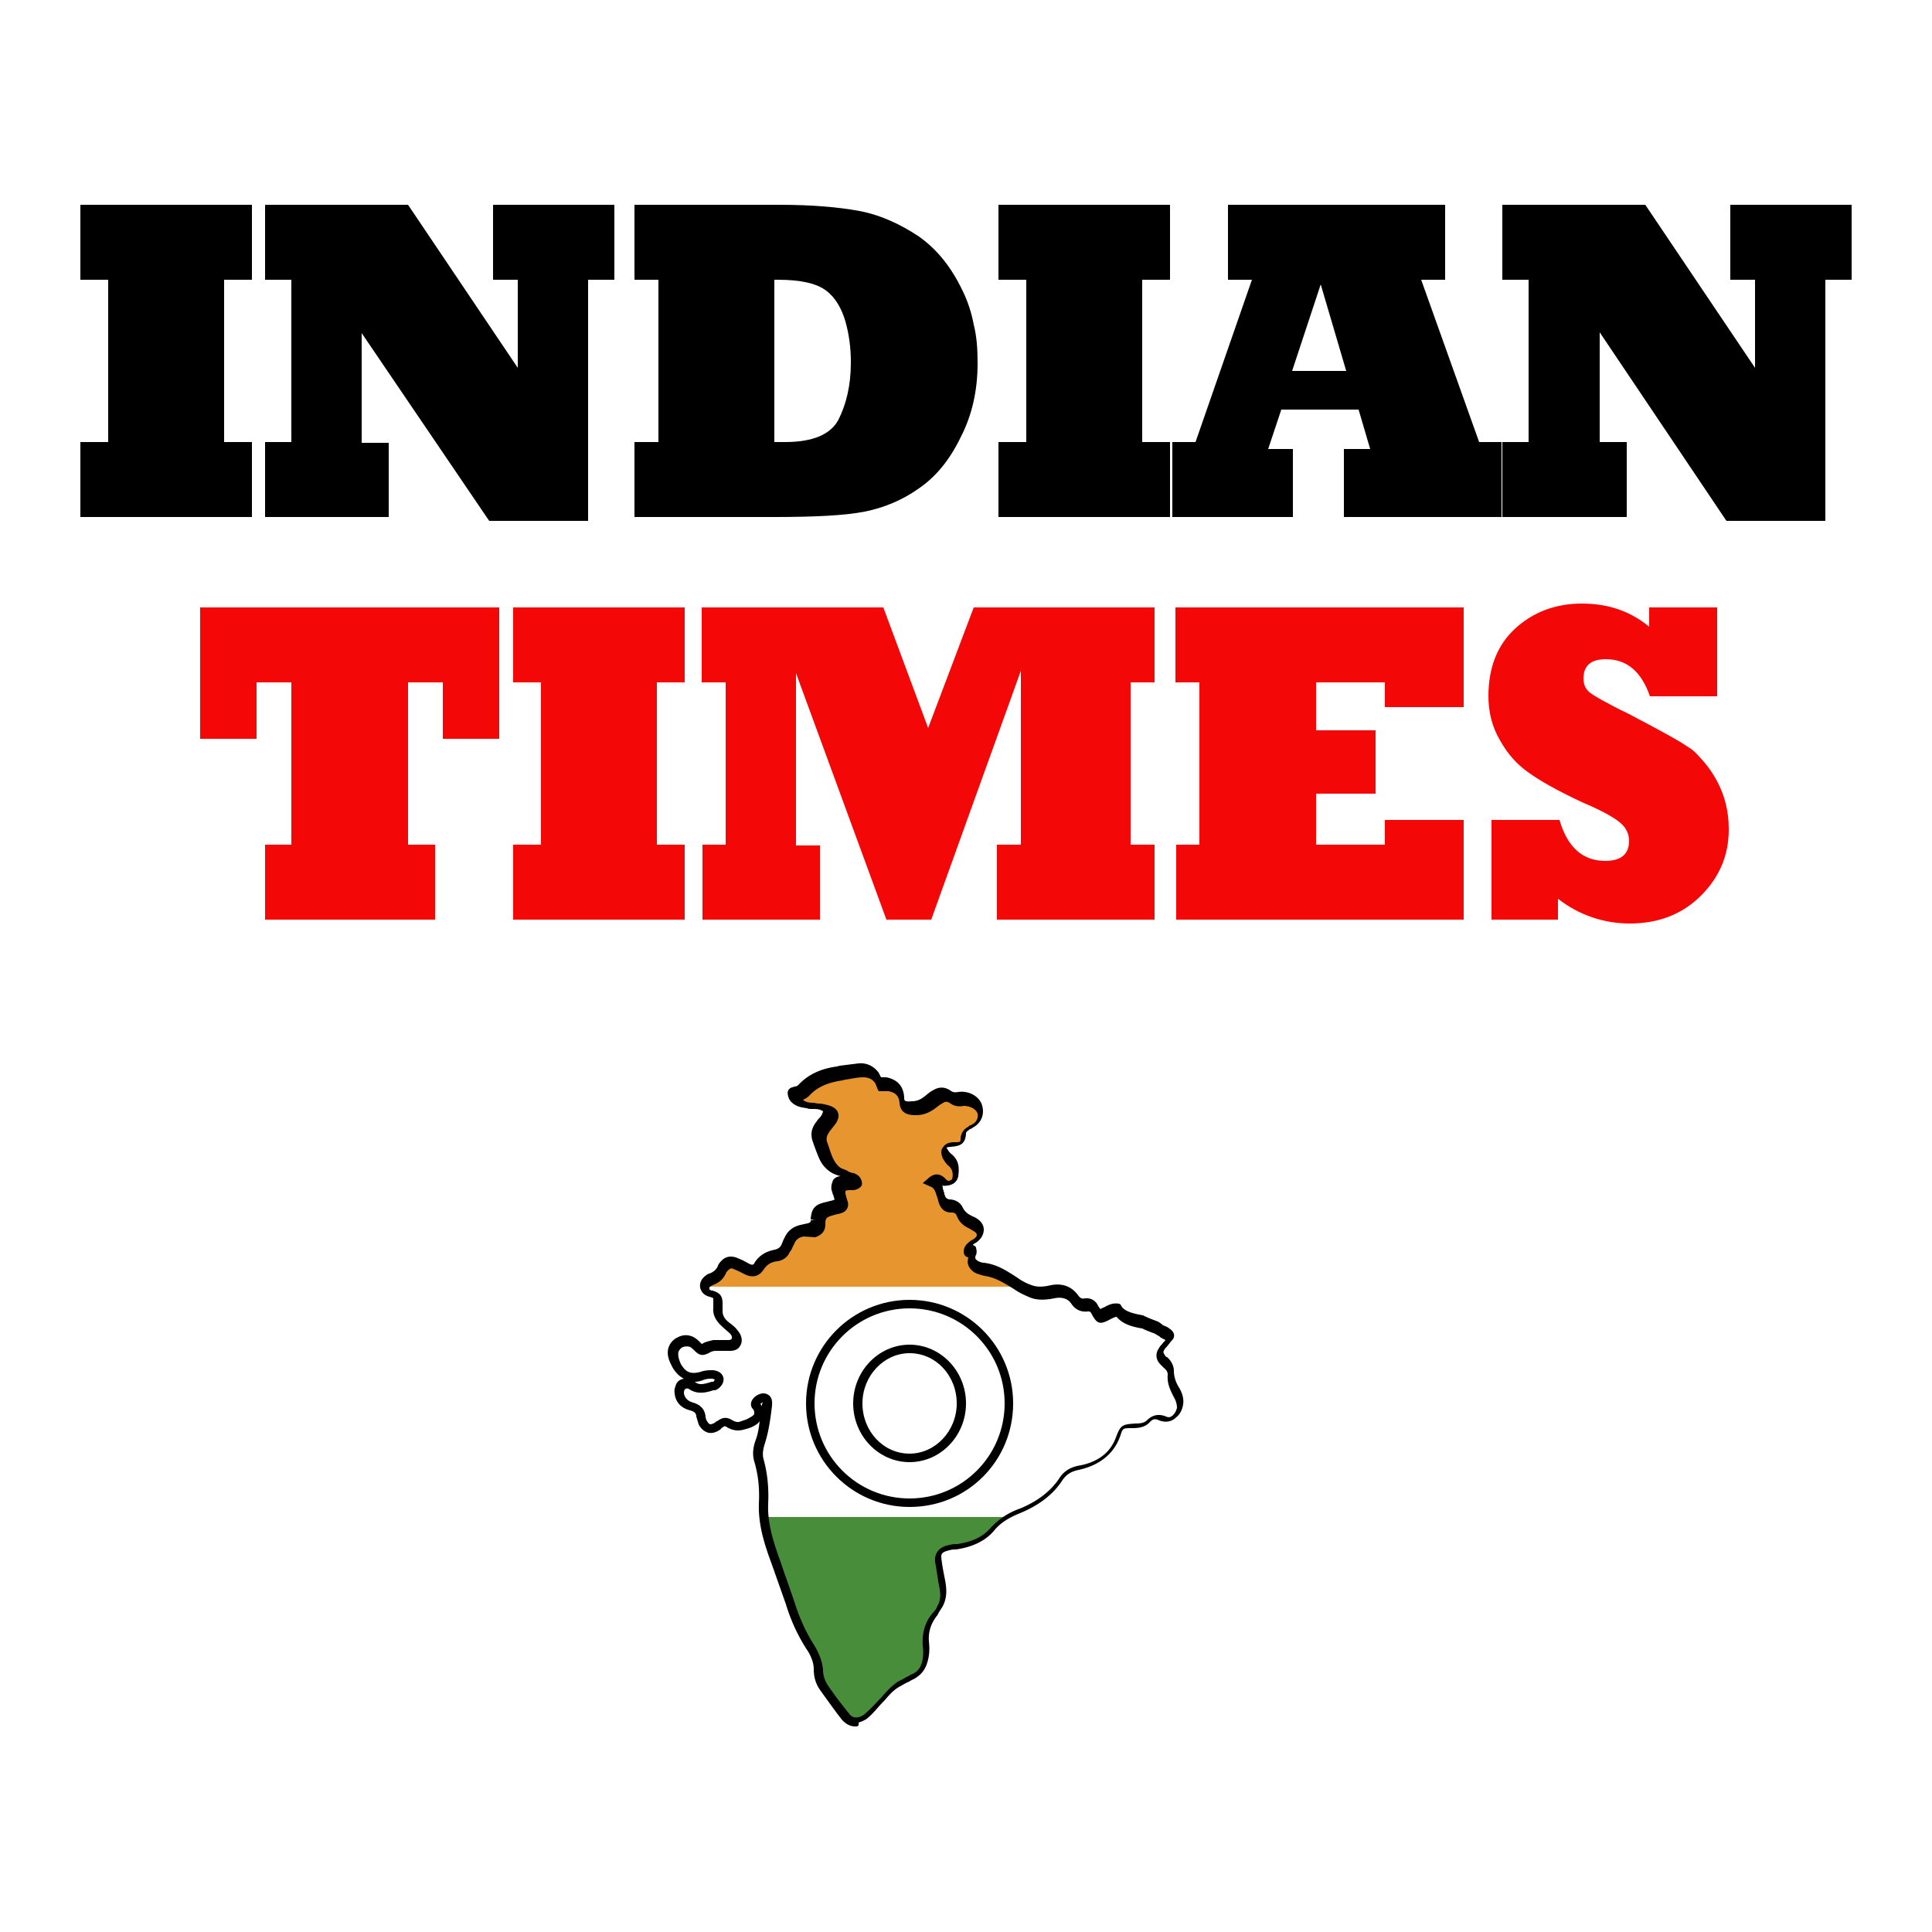 <svg xmlns="http://www.w3.org/2000/svg" id="Layer_1" x="0" y="0" version="1.1" viewBox="0 0 250 250" xml:space="preserve"><style>.st0{fill:#fff}.st3{fill:#f40707}</style><path id="BG" d="M0 0h250v250H0z" class="st0"/><path fill="#488e3a" d="M100.4 202.3l1.8 5.1c.6 1.9 1.4 3.8 2.6 5.6.6.9 1.1 1.9 1.1 3 0 .9.3 1.7.8 2.4.9 1.3 1.8 2.5 2.8 3.7.4.5 1 .7 1.8.5.4-.1.8-.3 1.1-.6.6-.6 1.2-1.2 1.8-1.9.7-.8 1.3-1.6 2.3-2.2.6-.4 1.3-.6 1.9-1 .7-.4 1.2-.9 1.4-1.6.3-.9.3-1.8.2-2.7-.1-1.4.2-2.7 1.2-3.9l.6-.9c.6-1 .5-2 .3-3.1-.2-1-.3-2-.5-3-.1-.7.3-1.2 1.1-1.4.4-.1.8-.2 1.3-.2 1.8-.3 3.4-.9 4.5-2.2.6-.6 1.2-1.2 1.9-1.6H98.9c.2 2.2.8 4.1 1.5 6z"/><path fill="#e6952f" d="M131.5 166.1c-1.2-.8-2.5-1.6-4.1-1.8-.3 0-.6-.2-.9-.3-.8-.4-1-1-.6-1.6.1-.2 0-.4-.2-.4s-.5 0-.5-.2.1-.4.2-.6c.2-.2.4-.3.7-.5 1-.7.9-1.6-.2-2.2-.1-.1-.2-.1-.4-.2-.7-.3-1.2-.7-1.4-1.3-.2-.5-.6-.8-1.2-.8s-.9-.3-1-.8c-.1-.2-.1-.4-.2-.7-.2-.7-.4-1.5-1.3-1.9.5-.4.9-.4 1.4.1.3.3.6.4 1 .3.4-.1.8-.3.8-.7.2-.8.1-1.6-.6-2.2-.3-.3-.5-.6-.7-.9-.4-.7 0-1.2.9-1.2 1 0 1.3-.2 1.4-1.1 0-.4.3-.7.7-1 .2-.1.4-.2.5-.3.8-.5 1.2-1.3.9-2.1-.3-.9-1.3-1.5-2.5-1.4-.5 0-.9 0-1.3-.2-.6-.4-1.1-.4-1.8-.1-.4.2-.7.5-1.1.8-.6.4-1.2.7-2 .7-1 0-1.5-.1-1.6-1.1-.1-1.2-.7-1.8-1.9-2-.3-.1-.7 0-1 0-.1-.3-.2-.6-.4-.8-.5-.6-1.2-.9-2.1-.9-.9 0-1.8.2-2.8.3-1.9.3-3.5.9-4.7 2.2-.2.2-.5.3-.8.4-.4.1-.4.2-.3.4.1.2.2.3.3.5.4.4 1 .5 1.6.6.6.1 1.2.1 1.8.2.9.2 1.1.7.7 1.4-.3.4-.6.7-.9 1.1-.4.5-.6 1.1-.4 1.7.2.8.5 1.6.9 2.3.3.6.7 1.2 1.4 1.6.5.3 1.1.4 1.6.6.2.1.4.2.6.4.2.3 0 .5-.4.6h-.6c-.9 0-1.2.4-1.1 1.1.1.4.2.7.3 1.1.1.4-.1.7-.5.8-.2.1-.5.1-.8.2-1.3.3-1.6.6-1.7 1.8v.2c0 .5-.3.8-.9.9-.3.1-.6.1-.9.2-.7.2-1.3.6-1.6 1.2-.2.4-.4.7-.5 1.1-.2.5-.6.8-1.2.9-1 .2-1.7.6-2.2 1.3-.5.7-1 .7-1.8.3-.4-.2-.9-.4-1.4-.6-.4-.1-.9-.1-1.2.3-.2.2-.3.3-.4.5-.3.6-.7 1.1-1.4 1.4-.1 0-.2.1-.3.2-.3.2-.4.4-.5.6h40.9c.2-.1-.1-.2-.3-.4z"/><path d="M137.4 191.6c.6-.9 1.3-1.3 2.5-1.6 2.5-.5 4.2-1.9 5-4 .5-1.3.4-1.3 2.1-1.4.7 0 1.4-.1 1.9-.6.5-.6 1.1-.7 1.8-.3.6.3 1.1.1 1.6-.3.4-.4.6-.8.7-1.3.1-.6-.1-1.2-.4-1.7-.5-.8-.8-1.6-.8-2.5 0-.5-.3-1-.7-1.3l-.4-.4c-.4-.5-.5-.9-.1-1.4.3-.4.6-.7.9-1.1.3-.4.2-.5-.2-.8-.2-.1-.5-.3-.8-.4-.2-.1-.4-.2-.6-.4-.6-.2-1.2-.4-1.8-.7-1.2-.2-2.6-.6-3.2-1.5-.4-.1-.8 0-1.4.3-1.1.6-1.1.5-1.6-.4-.2-.4-.5-.8-1.1-.7-.7.1-1.2-.2-1.5-.7-.7-1-1.6-1.3-2.9-1.1-.9.2-1.9.3-2.8-.1-.4-.2-.9-.4-1.3-.6h-41v.3c.1.4.4.6.8.7.8.3.9.4.9 1.1v.8c0 .8.3 1.4 1 2 .4.3.8.6 1.1 1 .4.4.6.8.3 1.3s-.9.4-1.4.4c-.5 0-1-.1-1.4 0-.4 0-.8.1-1.1.3-.5.3-.7.3-1.1-.2-.2-.2-.5-.5-.8-.6-.9-.4-2.1.1-2.3 1-.2.7 0 1.4.4 2 .7 1.2 1.6 1.8 3.3 1.3.4-.1.9-.2 1.3-.2.9.1 1 .5.7 1.1-.1.2-.3.3-.5.4-1 .3-1.9.6-2.9-.1-.4-.3-1.1-.1-1.3.3-.1.3-.2.6-.2.8.1.8.7 1.4 1.6 1.7.7.2 1.1.6 1.2 1.3 0 .3.1.6.2.8.3.7 1.1 1.1 1.9.4.1-.1.2-.2.3-.2.5-.4.7-.4 1.3-.1.5.3 1 .4 1.6.2.4-.1.8-.2 1.1-.4 1-.5 1.4-1.2.7-2.1-.1-.1-.1-.2-.1-.4.1-.4.6-.8 1-.8s.5.3.5.9c-.2 1.6-.4 3.3-.9 4.8-.2.8-.4 1.6-.2 2.4.5 1.9.7 3.7.6 5.6 0 .6 0 1.3.1 1.9h31.6c.5-.3 1.1-.6 1.7-.9 2.1-.6 3.9-1.9 5.1-3.8z" class="st0"/><path d="M110.7 223.4c-.7 0-1.2-.3-1.7-.8-.8-1-1.5-2-2.3-3.1l-.5-.7c-.6-.8-.9-1.7-.9-2.8 0-1-.5-2-1-2.7-1-1.6-1.9-3.4-2.6-5.7l-1.8-5.1c-1-2.7-1.8-5.2-1.7-8 .1-2-.1-3.7-.6-5.4-.3-1-.1-2 .2-2.8.3-.8.4-1.6.5-2.4-.2.3-.5.5-.9.7-.4.2-.8.3-1.2.4-.7.2-1.4.1-2.1-.3-.3-.2-.3-.2-.6 0-.1.1-.2.1-.2.2-.5.4-1.1.6-1.6.5-.5-.1-1-.5-1.3-1.1-.1-.3-.2-.7-.3-1 0-.3-.1-.6-.8-.8-1.2-.3-1.9-1.1-2-2.2-.1-.5.1-.9.2-1.2.2-.4.5-.6 1-.7-.6-.3-1.1-.8-1.5-1.5-.3-.6-.8-1.5-.5-2.5.2-.6.6-1.1 1.3-1.4.6-.3 1.3-.3 1.9 0 .4.2.7.5.9.7l.2.2s.1 0 .2-.1c.4-.2.9-.3 1.3-.4H94c.4 0 .6 0 .7-.2 0-.1.1-.2-.2-.6-.3-.3-.7-.6-1-.9-.8-.7-1.3-1.5-1.2-2.5v-.8-.4s-.1-.1-.5-.2c-.3-.1-1-.3-1.2-1.2-.1-.6.2-1.2.8-1.6.1-.1.3-.2.4-.2.5-.2.9-.5 1.1-1 .1-.3.3-.5.5-.7.5-.5 1.1-.6 1.8-.4.5.2 1 .4 1.5.7.7.4.8.3 1-.1.6-.9 1.5-1.4 2.6-1.6.3-.1.6-.2.8-.6.1-.2.2-.5.3-.7l.2-.4c.4-.8 1.1-1.3 2-1.5l.9-.2c.4-.1.4-.2.4-.4l.6-.1h-.6c.1-1.5.6-2 2.2-2.3.2-.1.5-.1.7-.2.1 0 .2-.1.2-.1-.1-.2-.1-.4-.2-.6-.1-.2-.1-.4-.2-.6-.1-.6.1-1 .2-1.3.2-.3.6-.5 1-.5-.4-.1-.7-.2-1.1-.4-.7-.4-1.3-1-1.7-1.9-.3-.7-.6-1.5-.9-2.4-.2-.8-.1-1.5.5-2.3.1-.1.2-.3.3-.4.2-.2.4-.4.5-.7.1-.2.1-.3.1-.3s-.1-.1-.4-.2c-.3-.1-.7-.1-1-.1-.2 0-.5 0-.7-.1-.7-.1-1.4-.2-2-.8-.2-.2-.3-.4-.4-.7-.1-.4-.1-.6 0-.8.2-.4.6-.4.8-.5.2 0 .4-.1.5-.2 1.2-1.3 2.8-2.1 5-2.4l.4-.1 2.4-.3c1.1-.1 2 .4 2.6 1.2l.3.6h.7c1.4.3 2.2 1.1 2.3 2.6 0 .4 0 .6 1 .5.6 0 1.1-.2 1.6-.6.4-.3.7-.6 1.1-.8.8-.5 1.6-.5 2.4.1.2.1.4.2.9.1 1.4-.2 2.8.6 3.1 1.8.3 1.1-.1 2.2-1.2 2.8-.1.1-.3.2-.4.2l-.1.1c-.3.2-.4.3-.4.5-.1 1.4-.8 1.6-2 1.7-.3 0-.5.1-.5.1s0 .1.1.2c.1.2.3.5.6.7 1 .9.9 1.9.8 2.8-.1.4-.3 1-1.3 1.2-.2 0-.5.1-.8 0 .1.1.1.3.1.4l.1.3c0 .1.1.2.1.4 0 .1.1.2.1.3.1.2.2.3.5.4.8 0 1.5.4 1.8 1.1.2.4.6.8 1.1 1 .1.1.2.1.4.2.8.4 1.2 1 1.2 1.6 0 .6-.3 1.2-1 1.7l-.2.1c-.1.1-.2.1-.2.2.2.1.4.2.4.4.1.3.1.6 0 .9-.1.1-.1.3-.1.4 0 .1.2.3.4.4.2.1.5.2.7.2 1.7.2 2.9 1 4.3 1.9.7.5 1.3.8 1.9 1 .8.3 1.6.2 2.5 0 1.5-.3 2.7.2 3.5 1.3.3.4.5.5.9.4 1.1-.1 1.6.7 1.7 1 .1.1.2.3.3.4.1-.1.4-.2.6-.3.7-.4 1.2-.5 1.8-.4l.2.1.1.2c.4.7 1.6 1 2.8 1.2l.2.1c.6.3 1.2.5 1.7.7l.2.1c.1.1.3.2.4.3l.1.1c.1 0 .2.1.3.1.2.1.4.2.5.3.3.2.5.4.6.7.1.4-.1.7-.3.9-.2.2-.3.4-.5.6-.1.2-.3.3-.4.5-.2.3-.2.4 0 .7.1.2.2.3.3.3.6.5.9 1.2.9 1.8 0 .8.3 1.6.7 2.2.4.7.6 1.4.5 2.1-.1.7-.4 1.3-.9 1.7-.6.6-1.4.7-2.2.4-.6-.3-.9-.1-1.2.2-.6.7-1.5.8-2.3.8-1.2 0-1.2 0-1.5.9-.8 2.4-2.7 3.9-5.4 4.5-1 .2-1.6.6-2.1 1.3-1.2 1.9-3.1 3.3-5.5 4.3-1.5.6-2.6 1.3-3.4 2.3-1.1 1.3-2.8 2.1-4.9 2.4h-.2c-.3 0-.7.1-1 .2-.7.2-.7.5-.7.8.1 1 .3 2 .5 3 .2 1.1.3 2.3-.4 3.5-.2.3-.4.6-.6 1-.8 1-1.2 2.1-1.1 3.4.1.9.1 1.9-.3 3-.3.8-.8 1.4-1.7 1.9-.3.1-.5.3-.8.4-.4.2-.7.4-1.1.6-.8.5-1.3 1.1-1.9 1.8l-.2.2c-.5.5-1.1 1.3-1.8 1.9-.4.4-1 .6-1.3.7.1.5-.2.5-.4.5zm-11.9-43.1h.1c.6.1 1.1.5 1 1.5v.1c-.2 1.6-.4 3.2-.9 4.8-.2.6-.4 1.4-.2 2.1.5 1.8.7 3.7.6 5.8-.1 2.6.7 5 1.6 7.5.6 1.8 1.2 3.4 1.8 5.2.7 2.2 1.5 3.9 2.5 5.5.5.8 1.1 2 1.2 3.3 0 .8.3 1.5.7 2.1l.5.7c.7 1 1.5 2 2.3 3 .3.3.6.4 1.1.3.4-.1.7-.3.9-.5.7-.6 1.3-1.3 1.8-1.8l.2-.2c.6-.7 1.3-1.5 2.2-2.1.4-.2.8-.4 1.1-.6.3-.1.5-.3.8-.4.6-.3.9-.7 1.1-1.2.3-.8.3-1.7.2-2.5-.1-1.6.3-3.1 1.4-4.3.2-.2.4-.5.5-.8.5-.8.4-1.7.2-2.7-.2-1-.3-2-.5-3-.1-1 .4-1.8 1.5-2.1.4-.1.8-.2 1.2-.2h.2c1.9-.3 3.2-.9 4.2-2s2.2-2 3.9-2.6c2.2-.9 3.9-2.2 5-3.8.6-1 1.5-1.6 2.9-1.8 2.3-.5 3.8-1.7 4.5-3.6.6-1.6.8-1.7 2.6-1.8.6 0 1.1-.1 1.4-.4.7-.7 1.5-.9 2.5-.5.4.2.7 0 .9-.2.3-.3.4-.6.5-.9 0-.4-.1-.9-.4-1.4-.4-.8-.9-1.7-.8-2.9 0-.2 0-.5-.5-.9l-.4-.4c-.7-.7-.7-1.5-.2-2.2.1-.2.3-.4.4-.5.1-.2.3-.3.4-.5-.1-.1-.2-.1-.4-.2-.1-.1-.2-.1-.3-.2l-.1-.1c-.2-.1-.4-.2-.5-.3-.5-.2-1.1-.4-1.7-.7-1.3-.2-2.6-.6-3.3-1.5-.2 0-.4.1-.8.3-1.3.7-1.7.7-2.4-.6-.2-.4-.3-.4-.5-.4-.9.1-1.6-.2-2.1-.9-.5-.8-1.3-1-2.3-.8-1 .2-2.1.3-3.1-.1-.7-.3-1.4-.6-2.1-1.1-1.3-.8-2.4-1.5-3.8-1.7-.4-.1-.7-.2-1-.3-.7-.3-1-.8-1.1-1.1-.1-.2-.1-.6 0-1a.7.7 0 01-.6-.7c0-.3.1-.7.4-1 .2-.2.4-.4.6-.5l.2-.1c.3-.2.5-.4.5-.6 0-.2-.2-.4-.6-.6-.1-.1-.2-.1-.3-.2-.9-.4-1.4-.9-1.7-1.7-.1-.2-.2-.4-.7-.4-.8 0-1.3-.4-1.6-1.2 0-.1-.1-.2-.1-.4 0-.1-.1-.2-.1-.3l-.1-.3c-.2-.6-.3-1-.9-1.2l-.9-.4.8-.7c.7-.6 1.5-.6 2.2.2.2.2.3.2.4.2.3-.1.4-.2.4-.2.2-.8 0-1.3-.4-1.7-.4-.3-.6-.7-.8-1-.3-.7-.2-1.2 0-1.4.2-.3.5-.7 1.5-.7.8 0 .8 0 .8-.6.1-.6.4-1.1 1-1.4l.1-.1c.1-.1.3-.1.4-.2.6-.3.8-.9.7-1.4-.2-.6-1-1-1.8-1-.5.1-1.1.1-1.7-.3-.4-.3-.7-.3-1.1 0-.4.2-.7.5-1 .7-.7.5-1.5.8-2.3.8-.7 0-2.1 0-2.2-1.6-.1-.9-.5-1.3-1.4-1.5H113.7l-.2-.4c0-.1-.1-.2-.1-.3-.1-.2-.1-.3-.2-.4-.4-.6-1.1-.7-1.5-.7-.8 0-1.5.2-2.3.3l-.4.1c-2 .3-3.3.9-4.3 2-.2.2-.5.4-.8.5.3.3.8.4 1.3.4.2 0 .5.1.7.1.4 0 .8.1 1.2.2.8.2 1.2.6 1.3.9.2.4.1.9-.2 1.4-.2.3-.4.5-.6.8-.1.1-.2.2-.3.4-.3.4-.4.8-.3 1.2.3.8.5 1.6.8 2.2.3.6.6 1 1.1 1.3.3.1.6.2.9.4.2.1.5.2.7.2.4.2.6.3.8.6.2.3.3.7.2 1-.2.3-.5.5-1 .6H109.9c-.3 0-.5.1-.5.1v.3c0 .2.1.3.1.5.1.2.1.4.2.6.1.4.1 1.2-.9 1.5-.3.1-.5.1-.8.2-1.1.3-1.2.4-1.2 1.2v.2c-.1 1-.8 1.3-1.3 1.5l-1.5-.1c-.6.1-1 .4-1.2.9l-.2.4c-.1.2-.2.5-.4.7-.3.7-.9 1.1-1.6 1.2-.9.1-1.4.5-1.8 1.1-.8 1.2-1.9.9-2.6.5-.4-.2-.8-.4-1.3-.6-.2-.1-.4-.1-.6.1l-.3.3c-.3.8-.9 1.4-1.8 1.7 0 0-.1.1-.2.1-.3.2-.2.3-.2.4 0 .1.2.2.4.2.9.3 1.3.6 1.3 1.7v.9c0 .6.2 1 .8 1.5.4.3.8.6 1.1 1 .8.9.6 1.7.4 2-.4.8-1.3.7-1.8.7h-1.4c-.3 0-.6.1-.9.3-.7.3-1.1.4-1.8-.3-.2-.2-.4-.4-.6-.5-.2-.1-.6-.1-.9 0-.3.1-.5.4-.6.6-.1.5 0 .9.3 1.6.6 1 1.2 1.4 2.6 1 .6-.2 1.1-.2 1.5-.2.2 0 1 .1 1.3.7.3.5 0 1.1-.1 1.2-.2.3-.5.6-.9.7h-.2c-.9.3-2.1.6-3.2-.2-.1 0-.2-.1-.3 0-.1 0-.2.1-.2.1-.1.2-.1.4-.1.5.1.6.5 1 1.2 1.2 1 .3 1.5.9 1.6 1.8 0 .2.1.5.2.6.1.2.3.4.4.4.2 0 .4-.1.6-.2.1-.1.2-.2.3-.2.7-.5 1.2-.6 2-.1.4.2.7.3 1.1.1.3-.1.7-.2 1-.4.4-.2.7-.4.7-.6 0-.2 0-.4-.2-.6-.1-.1-.3-.4-.2-.8.1-.6.9-1.2 1.6-1.2zm-.1 1.1c0 .1-.3.2-.3.3.1.1.2.2.2.3V181.7c.1-.2.1-.3.1-.3zm-8.8-2.6c.6.5 1.2.3 2.2 0h.2l.1-.1c0-.1.1-.1.1-.2 0 0-.1 0-.3-.1-.3 0-.6 0-1 .1-.5.2-.9.3-1.3.3z"/><path d="M117.7 195c-7.4 0-13.4-6-13.4-13.4s6-13.4 13.4-13.4 13.4 6 13.4 13.4-5.9 13.4-13.4 13.4zm0-25.7c-6.8 0-12.3 5.5-12.3 12.3 0 6.8 5.5 12.3 12.3 12.3 6.8 0 12.3-5.5 12.3-12.3 0-6.8-5.5-12.3-12.3-12.3z"/><path d="M117.7 189.2c-4 0-7.3-3.4-7.3-7.6s3.3-7.6 7.3-7.6 7.3 3.4 7.3 7.6-3.3 7.6-7.3 7.6zm0-14.1c-3.3 0-6.1 2.9-6.1 6.5s2.7 6.5 6.1 6.5c3.3 0 6.1-2.9 6.1-6.5s-2.7-6.5-6.1-6.5z"/><g><path d="M32.6 66.9H10.4v-9.7H14v-21h-3.6v-9.7h22.2v9.7H29v21h3.6v9.7zM50.3 66.9h-16v-9.7h3.4v-21h-3.4v-9.7h18.5L67 47.6V36.2h-3.2v-9.7h15.7v9.7h-3.4v31.2H63.3L46.8 43.1v14.2h3.5v9.6zM100.2 66.9H82.1v-9.7h3.1v-21h-3.1v-9.7h18.7c4.3 0 7.7.3 10.4.8s5.3 1.7 7.7 3.3c2.4 1.7 4.2 4 5.6 6.9.7 1.4 1.2 2.9 1.5 4.5.4 1.6.5 3.2.5 5 0 3.5-.7 6.7-2.2 9.6-1.4 2.9-3.2 5.1-5.4 6.6-2.1 1.5-4.5 2.5-7 3s-6.4.7-11.7.7zm0-30.7v21h1.4c3.6 0 5.9-1 6.9-2.9 1-2 1.6-4.4 1.6-7.4 0-1.8-.2-3.5-.7-5.3-.5-1.7-1.3-3.1-2.5-4-1.2-.9-3.2-1.4-6.2-1.4h-.5zM151.4 66.9h-22.2v-9.7h3.6v-21h-3.6v-9.7h22.2v9.7h-3.6v21h3.6v9.7zM167.2 66.9h-15.5v-9.7h3l7.3-21h-3.1v-9.7H187v9.7h-3.1l7.5 21h2.9v9.7h-20.4v-8.8h3.4l-1.5-5.1h-10l-1.7 5.1h3.2v8.8zm3.7-30.1L167.2 48h7l-3.3-11.2zM210.4 66.9h-16v-9.7h3.4v-21h-3.4v-9.7h18.5l14.2 21.1V36.2h-3.2v-9.7h15.7v9.7h-3.4v31.2h-12.8L207 43v14.2h3.5v9.7z"/><path d="M56.2 119H34.3v-9.7h3.4v-21h-4.5v7.3h-7.3v-17h38.7v17h-7.3v-7.3h-4.5v21h3.5v9.7zM88.7 119H66.4v-9.7H70v-21h-3.6v-9.7h22.2v9.7H85v21h3.6v9.7zM106.1 119H90.9v-9.7h3v-21h-3.1v-9.7h23.5l5.8 15.6 5.9-15.6h23.4v9.7h-3.1v21h3.1v9.7H129v-9.7h3.1V86.8L120.5 119h-5.8L103 87.1v22.3h3.1v9.6zM189.4 119h-37.2v-9.7h3v-21h-3.1v-9.7h37.3v12.9h-10.2v-3.2h-8.9v6.2h7.7v8.2h-7.7v6.6h8.9v-3.2h10.2V119zM201.8 119H193v-12.9h8.8c1 3.5 3 5.3 5.9 5.3 2.1 0 3.1-.9 3.1-2.6 0-.9-.4-1.7-1.1-2.3-.8-.7-2.4-1.6-5-2.7-3.2-1.5-5.5-2.8-7-3.9-1.4-1-2.6-2.3-3.6-4.1-1-1.7-1.5-3.6-1.5-5.7 0-3.8 1.2-6.7 3.5-8.8 2.3-2.1 5.2-3.2 8.6-3.2 3.4 0 6.3 1 8.7 3v-2.5h8.8v11.5h-8.7c-1.1-3.2-3-4.8-5.7-4.8-1.9 0-2.9.8-2.9 2.5 0 .8.3 1.4.8 1.8.5.4 2.2 1.4 5.1 2.8 3.8 2 6.4 3.4 7.7 4.3.7.4 1.3 1.1 2 1.9.7.8 1.2 1.6 1.7 2.5 1 1.9 1.5 3.9 1.5 6.2 0 3.4-1.2 6.2-3.6 8.6-2.4 2.4-5.5 3.6-9.2 3.6-3.4 0-6.6-1.1-9.3-3.2v2.7z" class="st3"/></g></svg>
